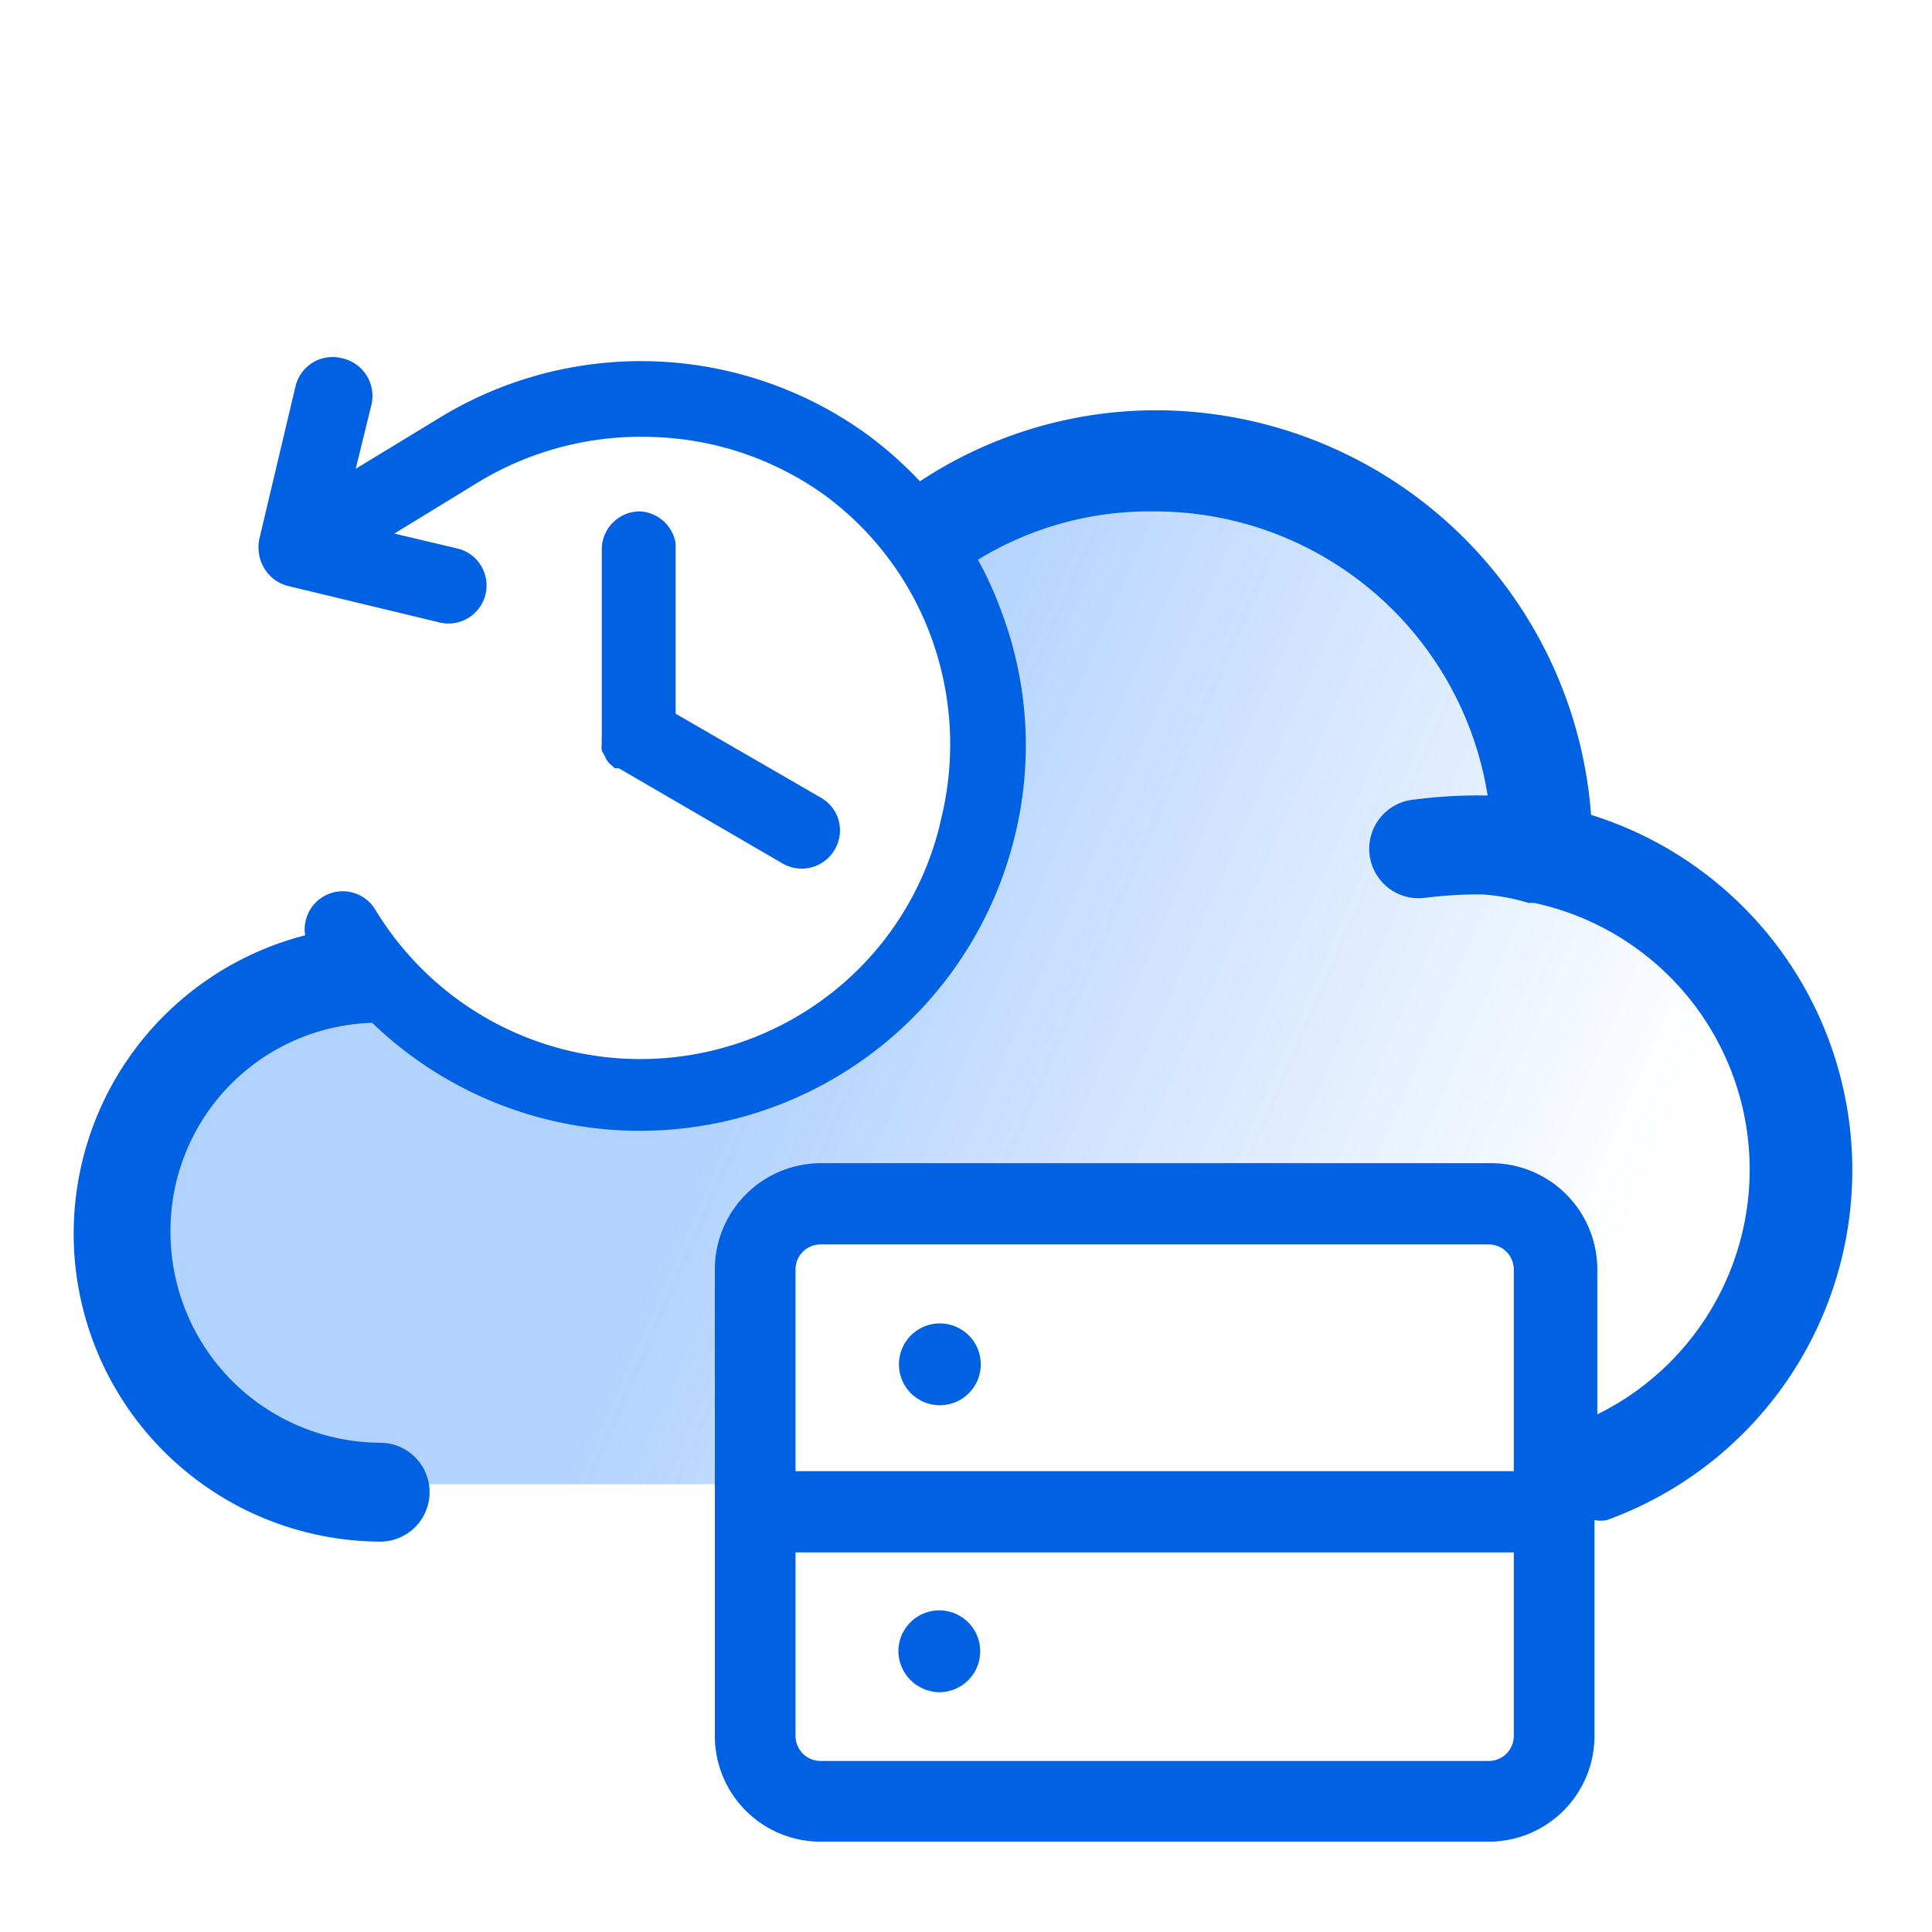<svg id="圖層_1" data-name="圖層 1" xmlns="http://www.w3.org/2000/svg" xmlns:xlink="http://www.w3.org/1999/xlink" viewBox="0 0 34 34"><defs><style>.cls-1{fill:#0061e3;fill-rule:evenodd;}.cls-2{fill:url(#未命名漸層_2);}</style><linearGradient id="未命名漸層_2" x1="13.69" y1="17.07" x2="27.93" y2="23.31" gradientUnits="userSpaceOnUse"><stop offset="0" stop-color="#0069ff" stop-opacity="0.3"/><stop offset="1" stop-color="#0069ff" stop-opacity="0"/></linearGradient></defs><path class="cls-1" d="M11.26,9a.67.67,0,0,0-.67.66V13a.31.31,0,0,0,0,.08.59.59,0,0,0,0,.13l.06.11a.41.41,0,0,0,.07.11l.1.09s0,0,.07,0l2.89,1.68a.67.67,0,0,0,.91-.25.66.66,0,0,0-.24-.91l-2.56-1.48v-3A.67.67,0,0,0,11.26,9Z"/><path class="cls-2" d="M27.07,14.89s0-.07,0-.11a6.85,6.85,0,0,0-6.85-6.85A6.73,6.73,0,0,0,16,9.41a6.06,6.06,0,0,1,1.35,3.83A6.12,6.12,0,0,1,6.45,17a4.56,4.56,0,0,0,.09,9.12v0h6.74v-4a1.16,1.16,0,0,1,1.16-1.15H26.19a1.15,1.15,0,0,1,1.15,1.15V26a5.7,5.7,0,0,0-.27-11.12Z"/><path class="cls-1" d="M16.53,23.29a.72.72,0,1,0,.73.72A.72.72,0,0,0,16.53,23.29Z"/><path class="cls-1" d="M16.53,29.78a.72.72,0,1,0-.72-.72A.73.73,0,0,0,16.53,29.78Z"/><path class="cls-1" d="M28,14.34a7.69,7.69,0,0,0-7.66-7.12,7.54,7.54,0,0,0-4.15,1.25,7,7,0,0,0-.91-.81,6.79,6.79,0,0,0-7.54-.31l-1.48.9.28-1.14A.68.68,0,0,0,6,6.3a.67.67,0,0,0-.8.5L4.56,9.5a.77.77,0,0,0,0,.26.71.71,0,0,0,.27.44.7.7,0,0,0,.23.11h0l2.7.65a.67.67,0,0,0,.32-1.3L6.94,9.39l1.47-.9a5.52,5.52,0,0,1,3.07-.8,5.46,5.46,0,0,1,3,1,5.4,5.4,0,0,1,1.91,2.53,5.49,5.49,0,0,1,.18,3.16A5.38,5.38,0,0,1,15,17.16,5.45,5.45,0,0,1,6.6,16a.67.67,0,0,0-1.23.46A5.42,5.42,0,0,0,6.69,27.13a.87.87,0,1,0,0-1.74A3.71,3.71,0,0,1,3,21.68,3.66,3.66,0,0,1,6.55,18a6.79,6.79,0,0,0,11.31-3.29,6.68,6.68,0,0,0-.23-3.93,6.46,6.46,0,0,0-.42-.93A5.78,5.78,0,0,1,20.32,9a5.93,5.93,0,0,1,5.86,5h0a8.61,8.61,0,0,0-1.28.07.87.87,0,1,0,.18,1.73,7.52,7.52,0,0,1,1-.06,3.6,3.6,0,0,1,.82.15H27a4.8,4.8,0,0,1,1.11,9V22.34a1.87,1.87,0,0,0-1.86-1.87H14.44a1.87,1.87,0,0,0-1.86,1.87v8.21a1.86,1.86,0,0,0,1.86,1.86H26.2a1.86,1.86,0,0,0,1.86-1.86v-3.8a.53.53,0,0,0,.22,0A6.55,6.55,0,0,0,28,14.34ZM26.64,30.55a.44.44,0,0,1-.44.44H14.44a.44.44,0,0,1-.44-.44V27.32H26.64Zm0-4.66H14V22.34a.44.44,0,0,1,.44-.44H26.2a.44.44,0,0,1,.44.44Z"/></svg>